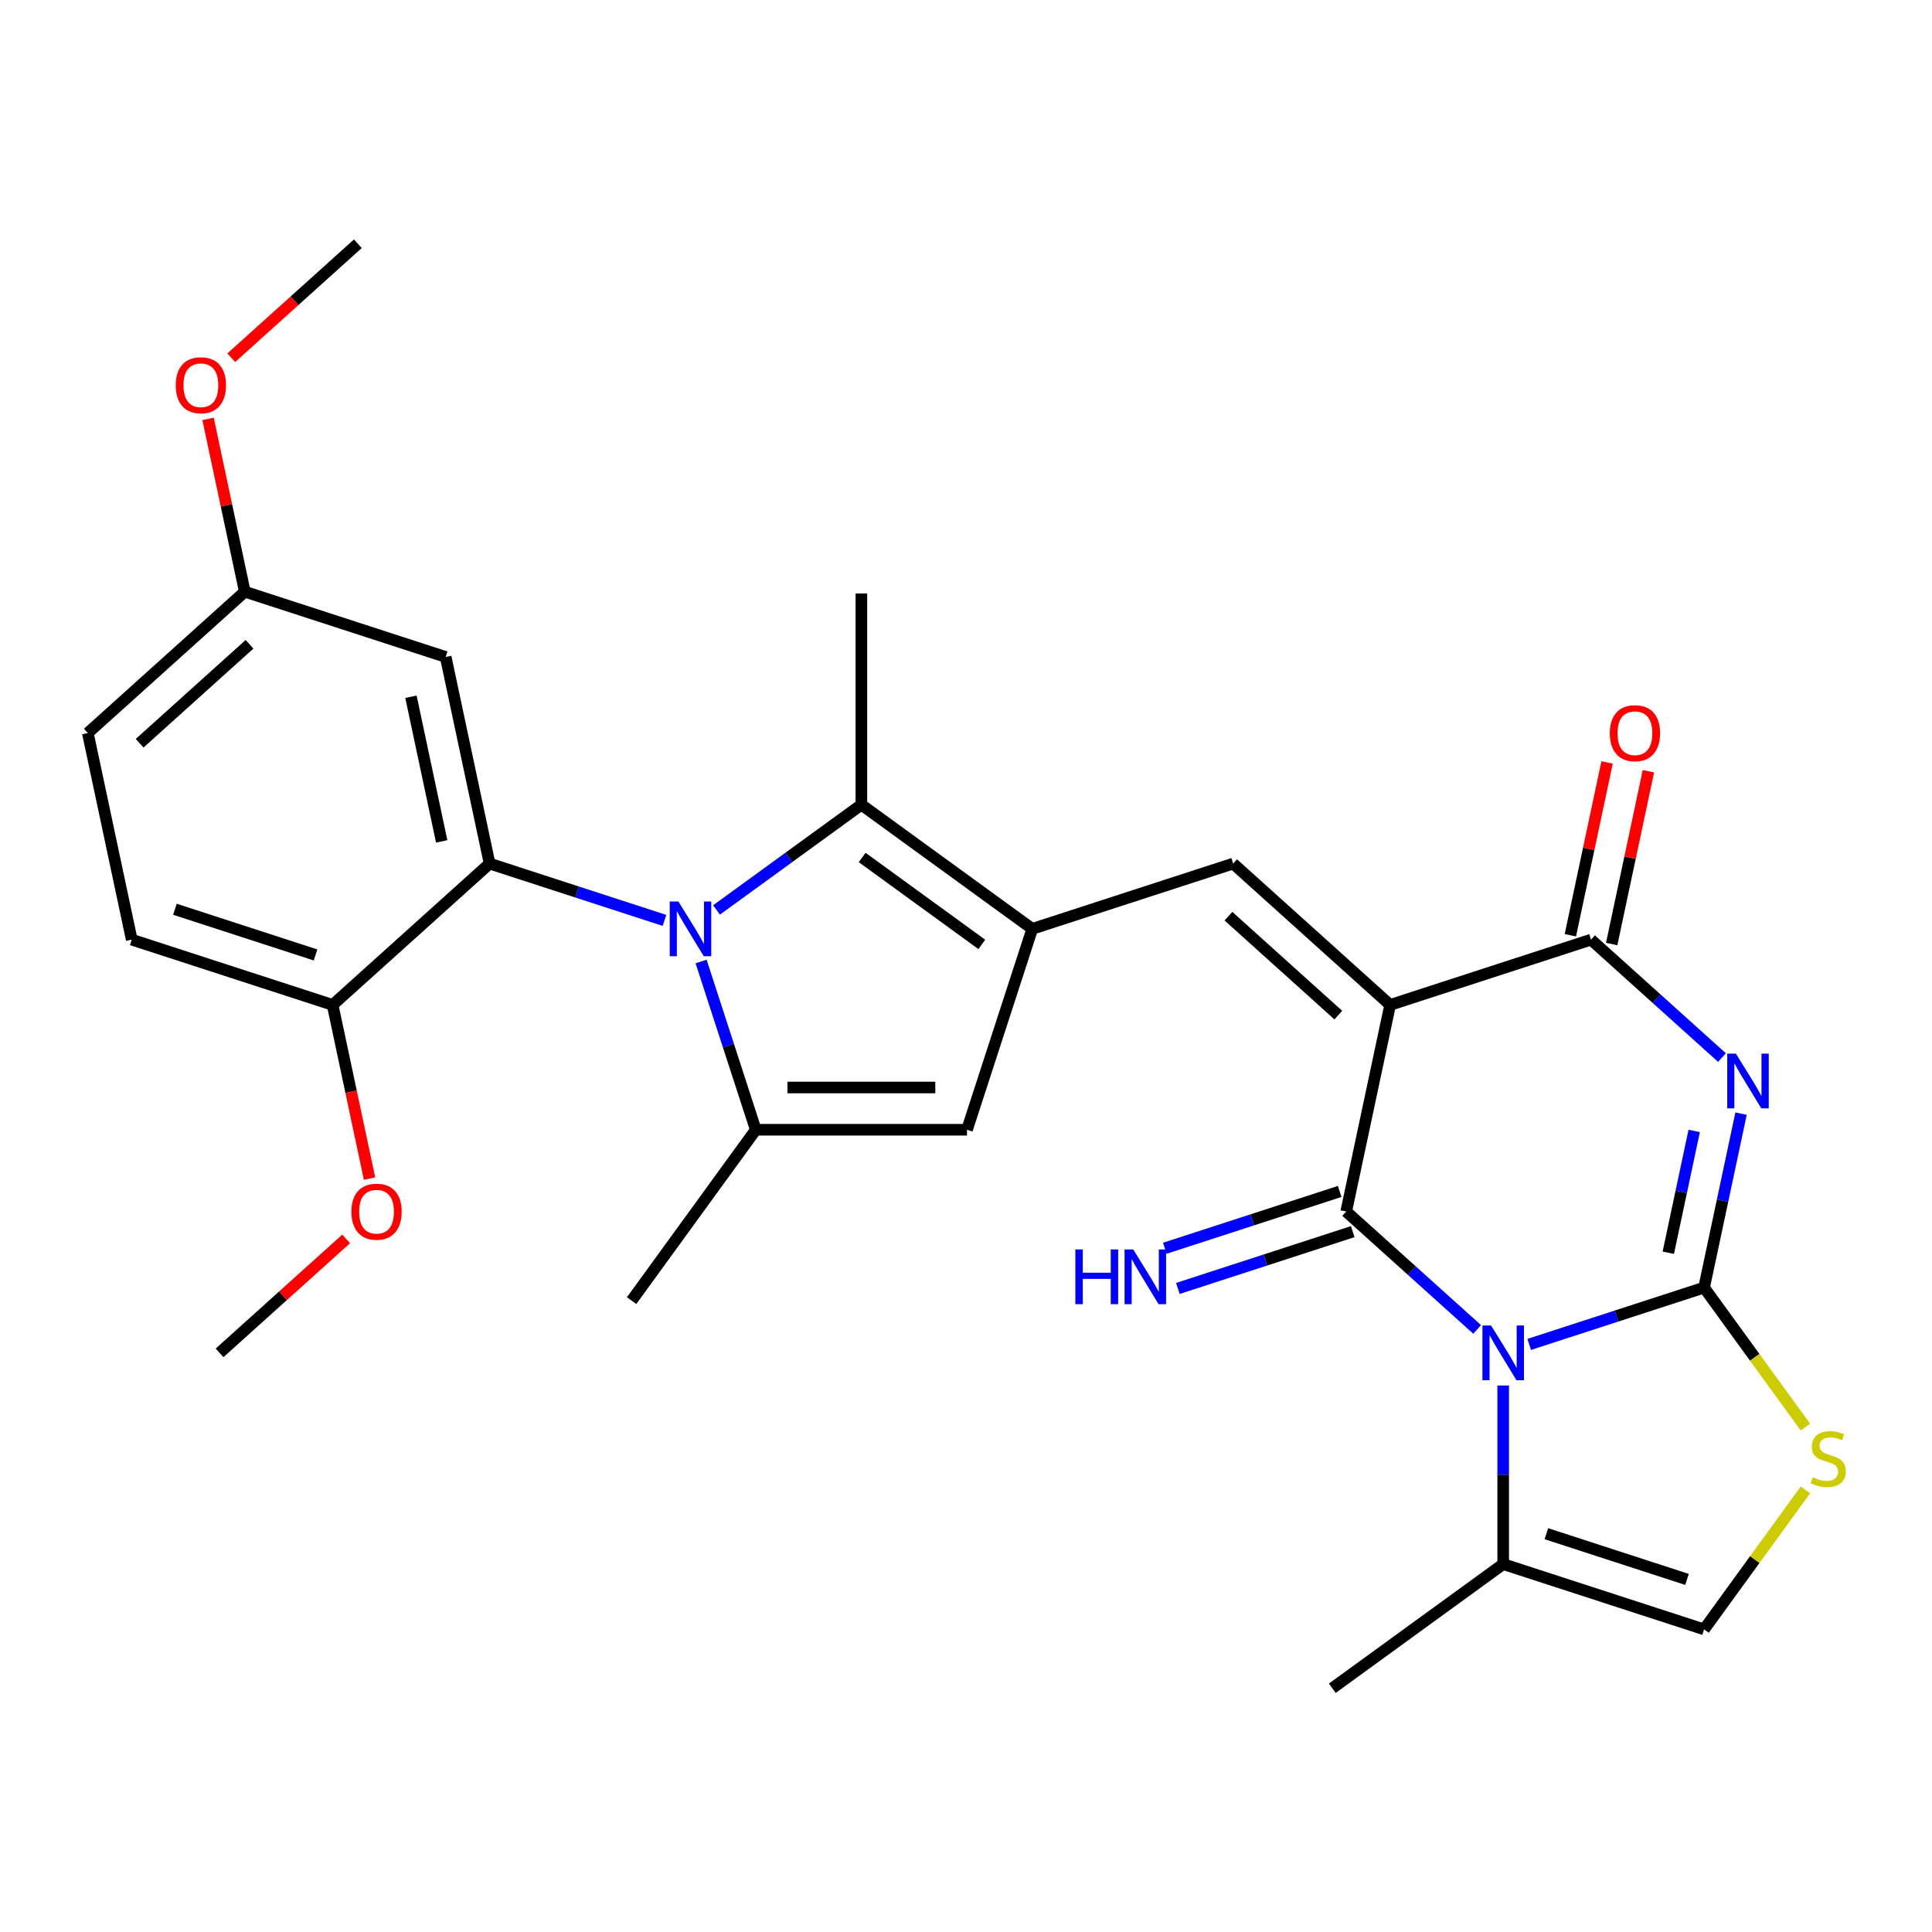<?xml version='1.0' encoding='iso-8859-1'?>
<svg version='1.1' baseProfile='full'
              xmlns='http://www.w3.org/2000/svg'
                      xmlns:rdkit='http://www.rdkit.org/xml'
                      xmlns:xlink='http://www.w3.org/1999/xlink'
                  xml:space='preserve'
width='1000px' height='1000px' viewBox='0 0 1000 1000'>
<!-- END OF HEADER -->
<rect style='opacity:1.0;fill:#FFFFFF;stroke:none' width='1000' height='1000' x='0' y='0'> </rect>
<path class='bond-0' d='M 791.521,695.867 L 836.774,681.163' style='fill:none;fill-rule:evenodd;stroke:#0000FF;stroke-width:6px;stroke-linecap:butt;stroke-linejoin:miter;stroke-opacity:1' />
<path class='bond-0' d='M 836.774,681.163 L 882.028,666.459' style='fill:none;fill-rule:evenodd;stroke:#000000;stroke-width:6px;stroke-linecap:butt;stroke-linejoin:miter;stroke-opacity:1' />
<path class='bond-2' d='M 764.574,688.113 L 730.686,657.6' style='fill:none;fill-rule:evenodd;stroke:#0000FF;stroke-width:6px;stroke-linecap:butt;stroke-linejoin:miter;stroke-opacity:1' />
<path class='bond-2' d='M 730.686,657.6 L 696.798,627.088' style='fill:none;fill-rule:evenodd;stroke:#000000;stroke-width:6px;stroke-linecap:butt;stroke-linejoin:miter;stroke-opacity:1' />
<path class='bond-13' d='M 778.047,717.138 L 778.047,763.357' style='fill:none;fill-rule:evenodd;stroke:#0000FF;stroke-width:6px;stroke-linecap:butt;stroke-linejoin:miter;stroke-opacity:1' />
<path class='bond-13' d='M 778.047,763.357 L 778.047,809.577' style='fill:none;fill-rule:evenodd;stroke:#000000;stroke-width:6px;stroke-linecap:butt;stroke-linejoin:miter;stroke-opacity:1' />
<path class='bond-3' d='M 882.028,666.459 L 891.598,621.435' style='fill:none;fill-rule:evenodd;stroke:#000000;stroke-width:6px;stroke-linecap:butt;stroke-linejoin:miter;stroke-opacity:1' />
<path class='bond-3' d='M 891.598,621.435 L 901.169,576.41' style='fill:none;fill-rule:evenodd;stroke:#0000FF;stroke-width:6px;stroke-linecap:butt;stroke-linejoin:miter;stroke-opacity:1' />
<path class='bond-3' d='M 863.511,648.406 L 870.21,616.888' style='fill:none;fill-rule:evenodd;stroke:#000000;stroke-width:6px;stroke-linecap:butt;stroke-linejoin:miter;stroke-opacity:1' />
<path class='bond-3' d='M 870.21,616.888 L 876.909,585.371' style='fill:none;fill-rule:evenodd;stroke:#0000FF;stroke-width:6px;stroke-linecap:butt;stroke-linejoin:miter;stroke-opacity:1' />
<path class='bond-12' d='M 882.028,666.459 L 908.253,702.555' style='fill:none;fill-rule:evenodd;stroke:#000000;stroke-width:6px;stroke-linecap:butt;stroke-linejoin:miter;stroke-opacity:1' />
<path class='bond-12' d='M 908.253,702.555 L 934.478,738.651' style='fill:none;fill-rule:evenodd;stroke:#CCCC00;stroke-width:6px;stroke-linecap:butt;stroke-linejoin:miter;stroke-opacity:1' />
<path class='bond-1' d='M 719.529,520.145 L 696.798,627.088' style='fill:none;fill-rule:evenodd;stroke:#000000;stroke-width:6px;stroke-linecap:butt;stroke-linejoin:miter;stroke-opacity:1' />
<path class='bond-5' d='M 719.529,520.145 L 823.51,486.36' style='fill:none;fill-rule:evenodd;stroke:#000000;stroke-width:6px;stroke-linecap:butt;stroke-linejoin:miter;stroke-opacity:1' />
<path class='bond-7' d='M 719.529,520.145 L 638.28,446.988' style='fill:none;fill-rule:evenodd;stroke:#000000;stroke-width:6px;stroke-linecap:butt;stroke-linejoin:miter;stroke-opacity:1' />
<path class='bond-7' d='M 692.71,525.421 L 635.836,474.211' style='fill:none;fill-rule:evenodd;stroke:#000000;stroke-width:6px;stroke-linecap:butt;stroke-linejoin:miter;stroke-opacity:1' />
<path class='bond-15' d='M 693.419,616.689 L 648.166,631.393' style='fill:none;fill-rule:evenodd;stroke:#000000;stroke-width:6px;stroke-linecap:butt;stroke-linejoin:miter;stroke-opacity:1' />
<path class='bond-15' d='M 648.166,631.393 L 602.912,646.097' style='fill:none;fill-rule:evenodd;stroke:#0000FF;stroke-width:6px;stroke-linecap:butt;stroke-linejoin:miter;stroke-opacity:1' />
<path class='bond-15' d='M 700.176,637.486 L 654.923,652.189' style='fill:none;fill-rule:evenodd;stroke:#000000;stroke-width:6px;stroke-linecap:butt;stroke-linejoin:miter;stroke-opacity:1' />
<path class='bond-15' d='M 654.923,652.189 L 609.669,666.893' style='fill:none;fill-rule:evenodd;stroke:#0000FF;stroke-width:6px;stroke-linecap:butt;stroke-linejoin:miter;stroke-opacity:1' />
<path class='bond-30' d='M 891.286,547.385 L 857.398,516.872' style='fill:none;fill-rule:evenodd;stroke:#0000FF;stroke-width:6px;stroke-linecap:butt;stroke-linejoin:miter;stroke-opacity:1' />
<path class='bond-30' d='M 857.398,516.872 L 823.51,486.36' style='fill:none;fill-rule:evenodd;stroke:#000000;stroke-width:6px;stroke-linecap:butt;stroke-linejoin:miter;stroke-opacity:1' />
<path class='bond-4' d='M 370.87,470.984 L 408.359,443.747' style='fill:none;fill-rule:evenodd;stroke:#0000FF;stroke-width:6px;stroke-linecap:butt;stroke-linejoin:miter;stroke-opacity:1' />
<path class='bond-4' d='M 408.359,443.747 L 445.848,416.509' style='fill:none;fill-rule:evenodd;stroke:#000000;stroke-width:6px;stroke-linecap:butt;stroke-linejoin:miter;stroke-opacity:1' />
<path class='bond-10' d='M 343.923,476.395 L 298.67,461.692' style='fill:none;fill-rule:evenodd;stroke:#0000FF;stroke-width:6px;stroke-linecap:butt;stroke-linejoin:miter;stroke-opacity:1' />
<path class='bond-10' d='M 298.67,461.692 L 253.416,446.988' style='fill:none;fill-rule:evenodd;stroke:#000000;stroke-width:6px;stroke-linecap:butt;stroke-linejoin:miter;stroke-opacity:1' />
<path class='bond-31' d='M 362.886,497.666 L 377.034,541.21' style='fill:none;fill-rule:evenodd;stroke:#0000FF;stroke-width:6px;stroke-linecap:butt;stroke-linejoin:miter;stroke-opacity:1' />
<path class='bond-31' d='M 377.034,541.21 L 391.182,584.754' style='fill:none;fill-rule:evenodd;stroke:#000000;stroke-width:6px;stroke-linecap:butt;stroke-linejoin:miter;stroke-opacity:1' />
<path class='bond-18' d='M 834.204,488.633 L 843.711,443.908' style='fill:none;fill-rule:evenodd;stroke:#000000;stroke-width:6px;stroke-linecap:butt;stroke-linejoin:miter;stroke-opacity:1' />
<path class='bond-18' d='M 843.711,443.908 L 853.217,399.183' style='fill:none;fill-rule:evenodd;stroke:#FF0000;stroke-width:6px;stroke-linecap:butt;stroke-linejoin:miter;stroke-opacity:1' />
<path class='bond-18' d='M 812.816,484.086 L 822.322,439.362' style='fill:none;fill-rule:evenodd;stroke:#000000;stroke-width:6px;stroke-linecap:butt;stroke-linejoin:miter;stroke-opacity:1' />
<path class='bond-18' d='M 822.322,439.362 L 831.829,394.637' style='fill:none;fill-rule:evenodd;stroke:#FF0000;stroke-width:6px;stroke-linecap:butt;stroke-linejoin:miter;stroke-opacity:1' />
<path class='bond-6' d='M 534.299,480.773 L 638.28,446.988' style='fill:none;fill-rule:evenodd;stroke:#000000;stroke-width:6px;stroke-linecap:butt;stroke-linejoin:miter;stroke-opacity:1' />
<path class='bond-9' d='M 534.299,480.773 L 445.848,416.509' style='fill:none;fill-rule:evenodd;stroke:#000000;stroke-width:6px;stroke-linecap:butt;stroke-linejoin:miter;stroke-opacity:1' />
<path class='bond-9' d='M 508.179,488.824 L 446.263,443.839' style='fill:none;fill-rule:evenodd;stroke:#000000;stroke-width:6px;stroke-linecap:butt;stroke-linejoin:miter;stroke-opacity:1' />
<path class='bond-11' d='M 534.299,480.773 L 500.514,584.754' style='fill:none;fill-rule:evenodd;stroke:#000000;stroke-width:6px;stroke-linecap:butt;stroke-linejoin:miter;stroke-opacity:1' />
<path class='bond-8' d='M 391.182,584.754 L 500.514,584.754' style='fill:none;fill-rule:evenodd;stroke:#000000;stroke-width:6px;stroke-linecap:butt;stroke-linejoin:miter;stroke-opacity:1' />
<path class='bond-8' d='M 407.582,562.887 L 484.114,562.887' style='fill:none;fill-rule:evenodd;stroke:#000000;stroke-width:6px;stroke-linecap:butt;stroke-linejoin:miter;stroke-opacity:1' />
<path class='bond-21' d='M 391.182,584.754 L 326.918,673.205' style='fill:none;fill-rule:evenodd;stroke:#000000;stroke-width:6px;stroke-linecap:butt;stroke-linejoin:miter;stroke-opacity:1' />
<path class='bond-22' d='M 445.848,416.509 L 445.848,307.178' style='fill:none;fill-rule:evenodd;stroke:#000000;stroke-width:6px;stroke-linecap:butt;stroke-linejoin:miter;stroke-opacity:1' />
<path class='bond-16' d='M 253.416,446.988 L 230.685,340.045' style='fill:none;fill-rule:evenodd;stroke:#000000;stroke-width:6px;stroke-linecap:butt;stroke-linejoin:miter;stroke-opacity:1' />
<path class='bond-16' d='M 228.618,435.493 L 212.706,360.633' style='fill:none;fill-rule:evenodd;stroke:#000000;stroke-width:6px;stroke-linecap:butt;stroke-linejoin:miter;stroke-opacity:1' />
<path class='bond-17' d='M 253.416,446.988 L 172.167,520.145' style='fill:none;fill-rule:evenodd;stroke:#000000;stroke-width:6px;stroke-linecap:butt;stroke-linejoin:miter;stroke-opacity:1' />
<path class='bond-29' d='M 934.478,771.17 L 908.253,807.266' style='fill:none;fill-rule:evenodd;stroke:#CCCC00;stroke-width:6px;stroke-linecap:butt;stroke-linejoin:miter;stroke-opacity:1' />
<path class='bond-29' d='M 908.253,807.266 L 882.028,843.362' style='fill:none;fill-rule:evenodd;stroke:#000000;stroke-width:6px;stroke-linecap:butt;stroke-linejoin:miter;stroke-opacity:1' />
<path class='bond-14' d='M 778.047,809.577 L 882.028,843.362' style='fill:none;fill-rule:evenodd;stroke:#000000;stroke-width:6px;stroke-linecap:butt;stroke-linejoin:miter;stroke-opacity:1' />
<path class='bond-14' d='M 800.401,793.848 L 873.188,817.498' style='fill:none;fill-rule:evenodd;stroke:#000000;stroke-width:6px;stroke-linecap:butt;stroke-linejoin:miter;stroke-opacity:1' />
<path class='bond-26' d='M 778.047,809.577 L 689.596,873.84' style='fill:none;fill-rule:evenodd;stroke:#000000;stroke-width:6px;stroke-linecap:butt;stroke-linejoin:miter;stroke-opacity:1' />
<path class='bond-20' d='M 230.685,340.045 L 126.704,306.26' style='fill:none;fill-rule:evenodd;stroke:#000000;stroke-width:6px;stroke-linecap:butt;stroke-linejoin:miter;stroke-opacity:1' />
<path class='bond-19' d='M 172.167,520.145 L 68.186,486.36' style='fill:none;fill-rule:evenodd;stroke:#000000;stroke-width:6px;stroke-linecap:butt;stroke-linejoin:miter;stroke-opacity:1' />
<path class='bond-19' d='M 163.327,494.281 L 90.54,470.631' style='fill:none;fill-rule:evenodd;stroke:#000000;stroke-width:6px;stroke-linecap:butt;stroke-linejoin:miter;stroke-opacity:1' />
<path class='bond-24' d='M 172.167,520.145 L 181.72,565.09' style='fill:none;fill-rule:evenodd;stroke:#000000;stroke-width:6px;stroke-linecap:butt;stroke-linejoin:miter;stroke-opacity:1' />
<path class='bond-24' d='M 181.72,565.09 L 191.273,610.034' style='fill:none;fill-rule:evenodd;stroke:#FF0000;stroke-width:6px;stroke-linecap:butt;stroke-linejoin:miter;stroke-opacity:1' />
<path class='bond-23' d='M 68.186,486.36 L 45.455,379.417' style='fill:none;fill-rule:evenodd;stroke:#000000;stroke-width:6px;stroke-linecap:butt;stroke-linejoin:miter;stroke-opacity:1' />
<path class='bond-25' d='M 126.704,306.26 L 117.197,261.535' style='fill:none;fill-rule:evenodd;stroke:#000000;stroke-width:6px;stroke-linecap:butt;stroke-linejoin:miter;stroke-opacity:1' />
<path class='bond-25' d='M 117.197,261.535 L 107.691,216.81' style='fill:none;fill-rule:evenodd;stroke:#FF0000;stroke-width:6px;stroke-linecap:butt;stroke-linejoin:miter;stroke-opacity:1' />
<path class='bond-32' d='M 126.704,306.26 L 45.455,379.417' style='fill:none;fill-rule:evenodd;stroke:#000000;stroke-width:6px;stroke-linecap:butt;stroke-linejoin:miter;stroke-opacity:1' />
<path class='bond-32' d='M 129.148,333.483 L 72.273,384.693' style='fill:none;fill-rule:evenodd;stroke:#000000;stroke-width:6px;stroke-linecap:butt;stroke-linejoin:miter;stroke-opacity:1' />
<path class='bond-27' d='M 179.165,641.254 L 146.407,670.749' style='fill:none;fill-rule:evenodd;stroke:#FF0000;stroke-width:6px;stroke-linecap:butt;stroke-linejoin:miter;stroke-opacity:1' />
<path class='bond-27' d='M 146.407,670.749 L 113.649,700.245' style='fill:none;fill-rule:evenodd;stroke:#000000;stroke-width:6px;stroke-linecap:butt;stroke-linejoin:miter;stroke-opacity:1' />
<path class='bond-28' d='M 119.706,185.151 L 152.464,155.655' style='fill:none;fill-rule:evenodd;stroke:#FF0000;stroke-width:6px;stroke-linecap:butt;stroke-linejoin:miter;stroke-opacity:1' />
<path class='bond-28' d='M 152.464,155.655 L 185.222,126.16' style='fill:none;fill-rule:evenodd;stroke:#000000;stroke-width:6px;stroke-linecap:butt;stroke-linejoin:miter;stroke-opacity:1' />
<path  class='atom-0' d='M 771.787 686.085
L 781.067 701.085
Q 781.987 702.565, 783.467 705.245
Q 784.947 707.925, 785.027 708.085
L 785.027 686.085
L 788.787 686.085
L 788.787 714.405
L 784.907 714.405
L 774.947 698.005
Q 773.787 696.085, 772.547 693.885
Q 771.347 691.685, 770.987 691.005
L 770.987 714.405
L 767.307 714.405
L 767.307 686.085
L 771.787 686.085
' fill='#0000FF'/>
<path  class='atom-4' d='M 898.499 545.357
L 907.779 560.357
Q 908.699 561.837, 910.179 564.517
Q 911.659 567.197, 911.739 567.357
L 911.739 545.357
L 915.499 545.357
L 915.499 573.677
L 911.619 573.677
L 901.659 557.277
Q 900.499 555.357, 899.259 553.157
Q 898.059 550.957, 897.699 550.277
L 897.699 573.677
L 894.019 573.677
L 894.019 545.357
L 898.499 545.357
' fill='#0000FF'/>
<path  class='atom-5' d='M 351.137 466.613
L 360.417 481.613
Q 361.337 483.093, 362.817 485.773
Q 364.297 488.453, 364.377 488.613
L 364.377 466.613
L 368.137 466.613
L 368.137 494.933
L 364.257 494.933
L 354.297 478.533
Q 353.137 476.613, 351.897 474.413
Q 350.697 472.213, 350.337 471.533
L 350.337 494.933
L 346.657 494.933
L 346.657 466.613
L 351.137 466.613
' fill='#0000FF'/>
<path  class='atom-13' d='M 938.292 764.631
Q 938.612 764.751, 939.932 765.311
Q 941.252 765.871, 942.692 766.231
Q 944.172 766.551, 945.612 766.551
Q 948.292 766.551, 949.852 765.271
Q 951.412 763.951, 951.412 761.671
Q 951.412 760.111, 950.612 759.151
Q 949.852 758.191, 948.652 757.671
Q 947.452 757.151, 945.452 756.551
Q 942.932 755.791, 941.412 755.071
Q 939.932 754.351, 938.852 752.831
Q 937.812 751.311, 937.812 748.751
Q 937.812 745.191, 940.212 742.991
Q 942.652 740.791, 947.452 740.791
Q 950.732 740.791, 954.452 742.351
L 953.532 745.431
Q 950.132 744.031, 947.572 744.031
Q 944.812 744.031, 943.292 745.191
Q 941.772 746.311, 941.812 748.271
Q 941.812 749.791, 942.572 750.711
Q 943.372 751.631, 944.492 752.151
Q 945.652 752.671, 947.572 753.271
Q 950.132 754.071, 951.652 754.871
Q 953.172 755.671, 954.252 757.311
Q 955.372 758.911, 955.372 761.671
Q 955.372 765.591, 952.732 767.711
Q 950.132 769.791, 945.772 769.791
Q 943.252 769.791, 941.332 769.231
Q 939.452 768.711, 937.212 767.791
L 938.292 764.631
' fill='#CCCC00'/>
<path  class='atom-16' d='M 556.597 646.713
L 560.437 646.713
L 560.437 658.753
L 574.917 658.753
L 574.917 646.713
L 578.757 646.713
L 578.757 675.033
L 574.917 675.033
L 574.917 661.953
L 560.437 661.953
L 560.437 675.033
L 556.597 675.033
L 556.597 646.713
' fill='#0000FF'/>
<path  class='atom-16' d='M 586.557 646.713
L 595.837 661.713
Q 596.757 663.193, 598.237 665.873
Q 599.717 668.553, 599.797 668.713
L 599.797 646.713
L 603.557 646.713
L 603.557 675.033
L 599.677 675.033
L 589.717 658.633
Q 588.557 656.713, 587.317 654.513
Q 586.117 652.313, 585.757 651.633
L 585.757 675.033
L 582.077 675.033
L 582.077 646.713
L 586.557 646.713
' fill='#0000FF'/>
<path  class='atom-19' d='M 833.241 379.497
Q 833.241 372.697, 836.601 368.897
Q 839.961 365.097, 846.241 365.097
Q 852.521 365.097, 855.881 368.897
Q 859.241 372.697, 859.241 379.497
Q 859.241 386.377, 855.841 390.297
Q 852.441 394.177, 846.241 394.177
Q 840.001 394.177, 836.601 390.297
Q 833.241 386.417, 833.241 379.497
M 846.241 390.977
Q 850.561 390.977, 852.881 388.097
Q 855.241 385.177, 855.241 379.497
Q 855.241 373.937, 852.881 371.137
Q 850.561 368.297, 846.241 368.297
Q 841.921 368.297, 839.561 371.097
Q 837.241 373.897, 837.241 379.497
Q 837.241 385.217, 839.561 388.097
Q 841.921 390.977, 846.241 390.977
' fill='#FF0000'/>
<path  class='atom-25' d='M 181.898 627.168
Q 181.898 620.368, 185.258 616.568
Q 188.618 612.768, 194.898 612.768
Q 201.178 612.768, 204.538 616.568
Q 207.898 620.368, 207.898 627.168
Q 207.898 634.048, 204.498 637.968
Q 201.098 641.848, 194.898 641.848
Q 188.658 641.848, 185.258 637.968
Q 181.898 634.088, 181.898 627.168
M 194.898 638.648
Q 199.218 638.648, 201.538 635.768
Q 203.898 632.848, 203.898 627.168
Q 203.898 621.608, 201.538 618.808
Q 199.218 615.968, 194.898 615.968
Q 190.578 615.968, 188.218 618.768
Q 185.898 621.568, 185.898 627.168
Q 185.898 632.888, 188.218 635.768
Q 190.578 638.648, 194.898 638.648
' fill='#FF0000'/>
<path  class='atom-26' d='M 90.972 199.397
Q 90.972 192.597, 94.332 188.797
Q 97.692 184.997, 103.973 184.997
Q 110.253 184.997, 113.613 188.797
Q 116.973 192.597, 116.973 199.397
Q 116.973 206.277, 113.573 210.197
Q 110.173 214.077, 103.973 214.077
Q 97.733 214.077, 94.332 210.197
Q 90.972 206.317, 90.972 199.397
M 103.973 210.877
Q 108.293 210.877, 110.613 207.997
Q 112.973 205.077, 112.973 199.397
Q 112.973 193.837, 110.613 191.037
Q 108.293 188.197, 103.973 188.197
Q 99.653 188.197, 97.293 190.997
Q 94.972 193.797, 94.972 199.397
Q 94.972 205.117, 97.293 207.997
Q 99.653 210.877, 103.973 210.877
' fill='#FF0000'/>
</svg>
